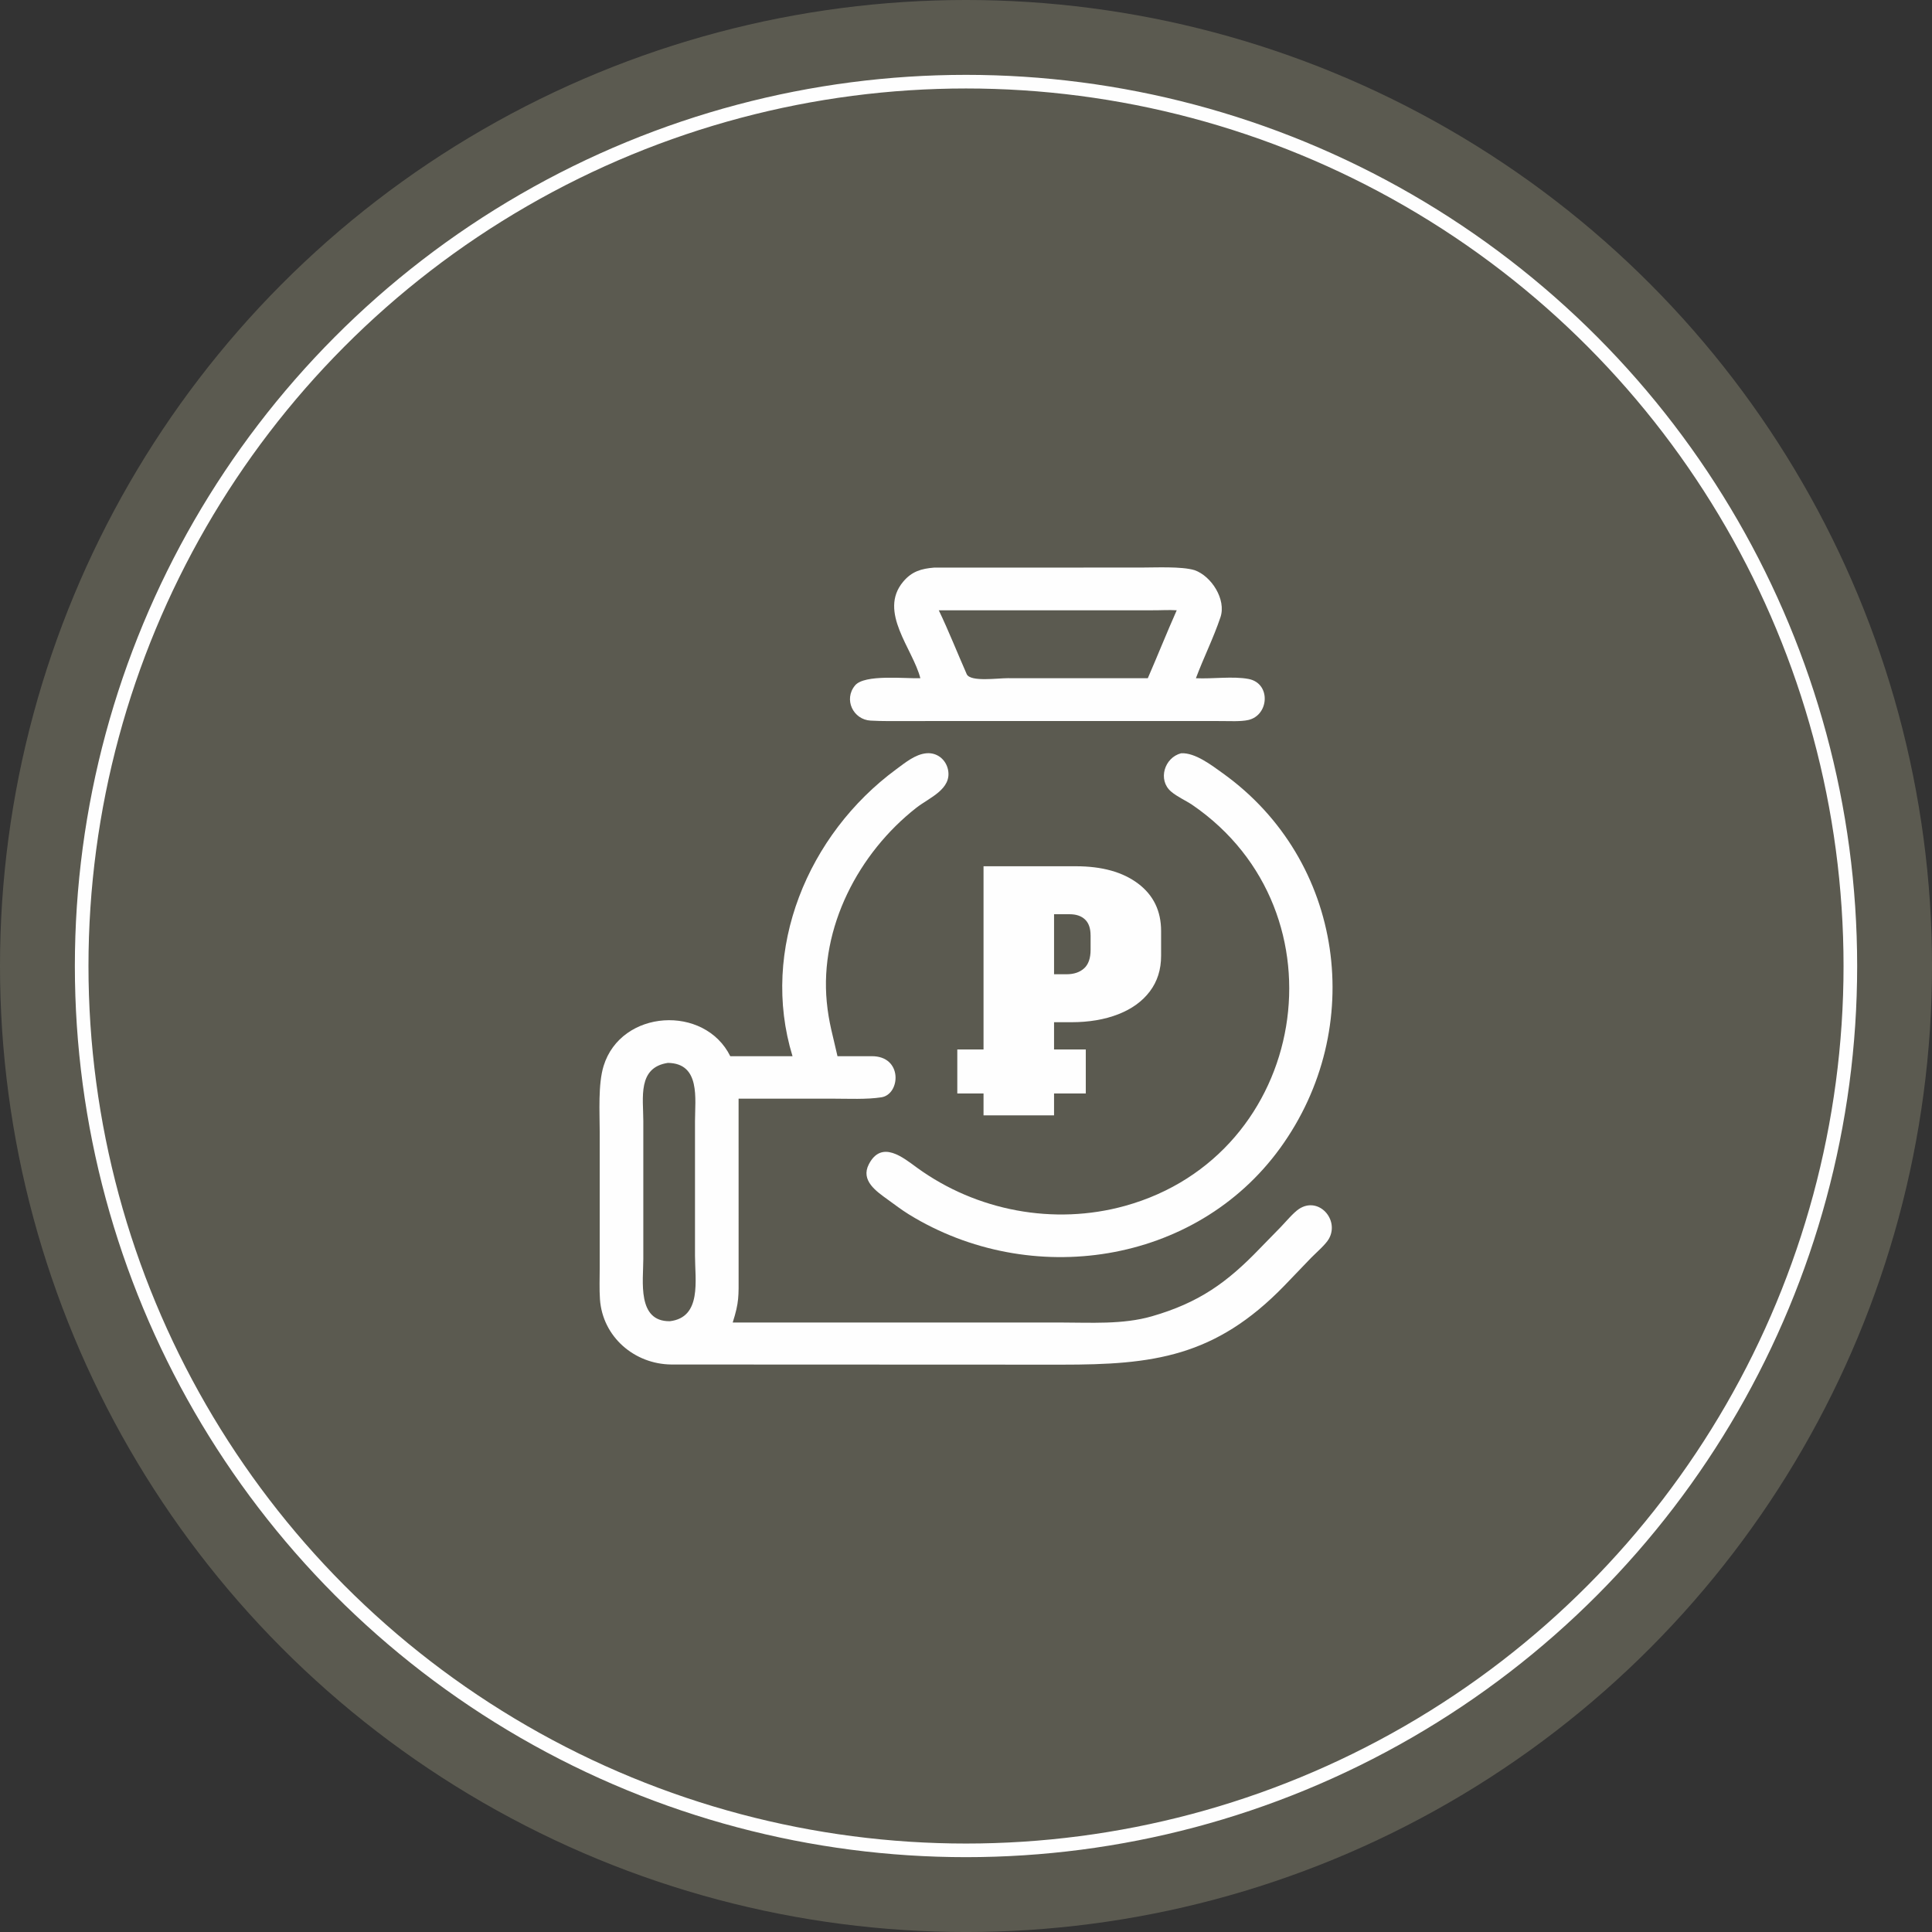 <?xml version="1.0" encoding="UTF-8"?>
<!DOCTYPE svg PUBLIC "-//W3C//DTD SVG 1.1//EN" "http://www.w3.org/Graphics/SVG/1.1/DTD/svg11.dtd">
<!-- Creator: CorelDRAW X6 -->
<svg xmlns="http://www.w3.org/2000/svg" xml:space="preserve" width="80px" height="80px" version="1.1" shape-rendering="geometricPrecision" text-rendering="geometricPrecision" image-rendering="optimizeQuality" fill-rule="evenodd" clip-rule="evenodd"
viewBox="0 0 97229 97229"
 xmlns:xlink="http://www.w3.org/1999/xlink">
 <rect x="0" y="0" width="97229" height="97229" fill="#333333" stroke="none"/>
 <g id="Слой_x0020_1">
  <circle fill="#5B5A50" cx="48615" cy="48615" r="48615"/>
  <g id="_968320208">
   <path fill="#FEFEFE" d="M46317 34131c-376,-1482 -2131,-3336 -868,-4852 435,-522 913,-662 1572,-715l10377 -1c757,0 2068,-67 2719,131 854,300 1602,1480 1304,2367 -353,1051 -850,2038 -1236,3071 818,42 1861,-112 2648,37 1141,217 1038,1834 -18,2067 -382,84 -939,51 -1349,51l-2023 -1 -13800 1c-603,0 -1228,13 -1829,-22 -876,-48 -1372,-1066 -782,-1772 476,-570 2520,-336 3287,-361zm11674 -3418l-10746 0c501,1045 939,2157 1409,3222 200,391 1537,194 2060,195l7050 1c494,-1135 953,-2288 1455,-3418 -411,-28 -815,4 -1227,0z"/>
   <path fill="#FEFEFE" d="M39884 53154c-1648,-5377 781,-11173 5217,-14438 448,-330 959,-758 1523,-807 530,-48 973,309 1084,819 210,989 -951,1421 -1587,1919 -2916,2282 -4872,6031 -4513,9781 100,1047 316,1719 539,2726 571,-2 1139,-3 1716,0 1579,-15 1459,1915 496,2068 -734,116 -1690,70 -2433,69l-4756 -1 1 8863c1,1073 30,1376 -297,2403l16470 0c1531,0 3154,113 4633,-315 2363,-683 3778,-1697 5420,-3407l1058 -1083c251,-262 632,-718 915,-908 988,-652 2051,534 1508,1500 -165,293 -649,705 -897,959l-1335 1390c-3497,3614 -6641,3987 -11216,3985l-19649 -8c-1853,-19 -3456,-1388 -3588,-3287 -35,-497 -12,-1081 -12,-1588l0 -6838c-1,-986 -88,-2392 196,-3312 880,-2851 5081,-3100 6375,-490l3132 0zm-6266 336c-1546,227 -1243,1763 -1243,2918l0 6953c0,1104 -326,3149 1335,3130 1621,-193 1266,-2072 1266,-3296l0 -6771c0,-1117 286,-2908 -1359,-2933z"/>
   <path fill="#FEFEFE" d="M44678 60371c-570,-415 -1380,-956 -953,-1779 645,-1245 1731,-331 2430,177 2991,2171 6886,2909 10461,1918 9231,-2558 11260,-14792 3380,-20185 -345,-230 -746,-398 -1062,-668 -679,-581 -339,-1707 507,-1926 709,-38 1541,609 2104,1012 6114,4386 7250,12820 2886,18850 -4265,5895 -12583,7105 -18686,3348 -368,-227 -717,-494 -1068,-748z"/>
   <path fill="#FEFEFE" d="M54149 43595c1311,0 2352,290 3125,871 773,581 1159,1377 1159,2390l0 1247c0,693 -189,1289 -567,1790 -378,501 -909,885 -1591,1151 -682,266 -1471,400 -2366,400l-863 0 0 1370 1597 0c0,1980 0,235 0,2215l-1597 0 0 1103 -3549 0 0 -1103 -1320 0c0,-1859 0,-356 0,-2215l1320 0 0 -9219 4652 0zm735 3485c0,-362 -93,-631 -280,-807 -187,-176 -445,-264 -775,-264l-783 0 0 3021 624 0c373,0 669,-99 887,-296 218,-197 328,-509 328,-935l0 -719z"/>
  </g>
  <circle fill="none" stroke="#FEFEFE" stroke-width="685.382" cx="48615" cy="48615" r="44505"/>
 </g>
</svg>
